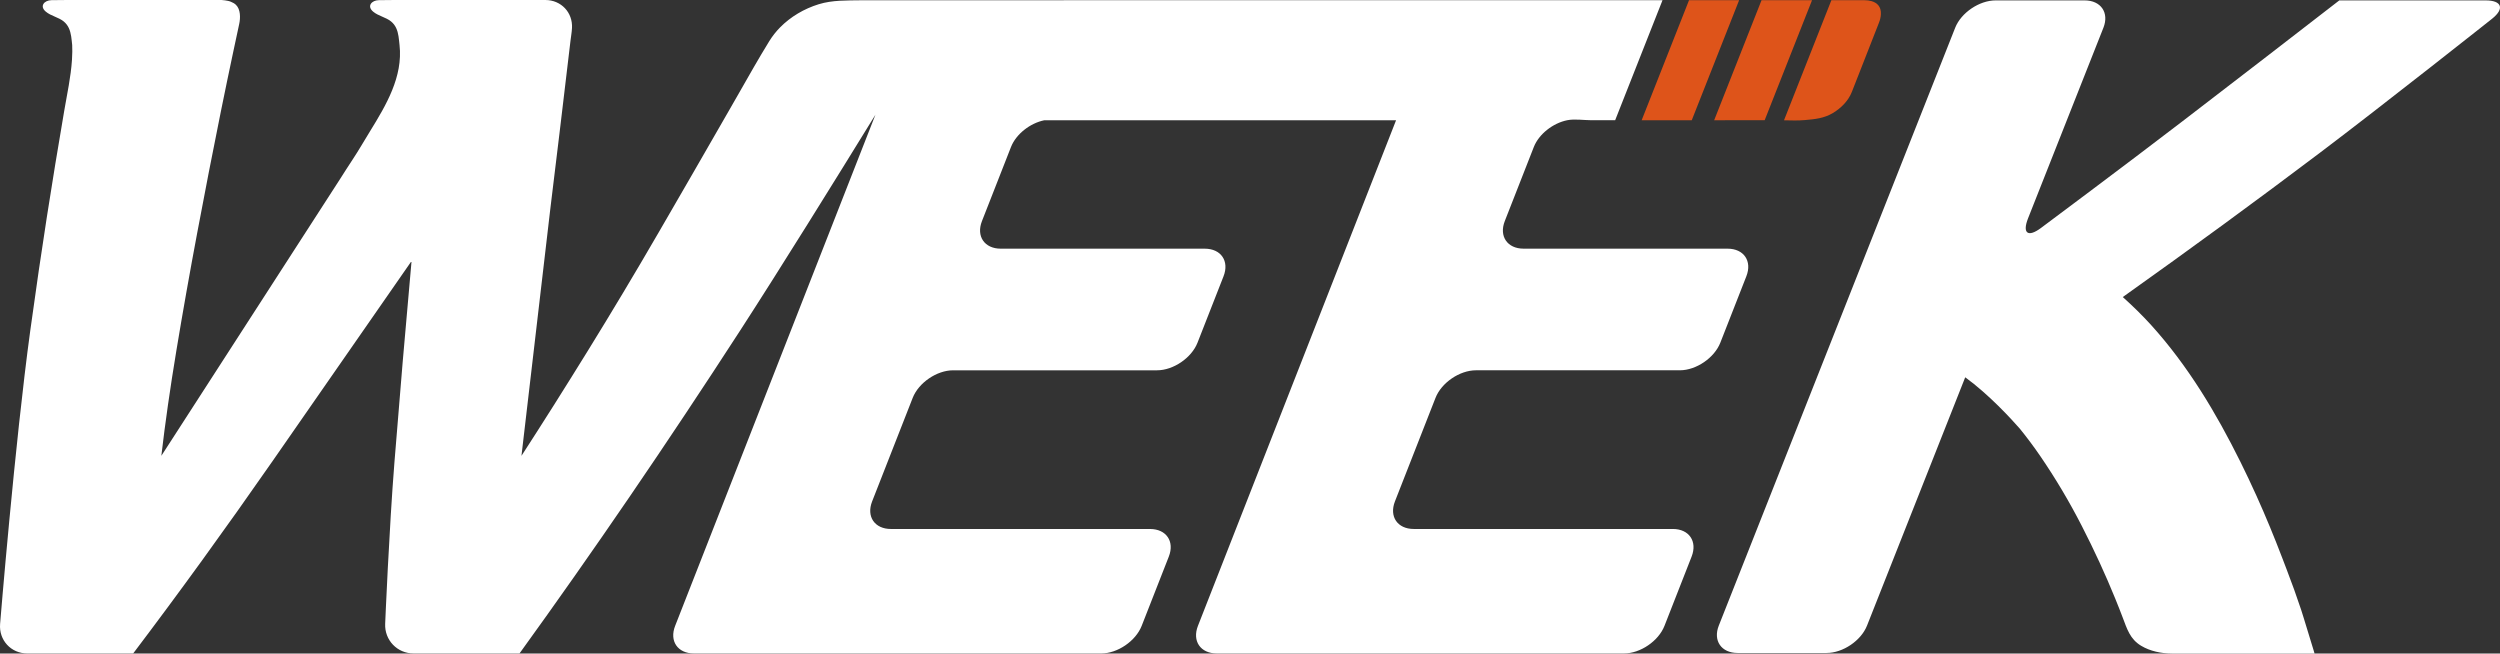 <?xml version="1.0" encoding="utf-8"?>
<!-- Generator: Adobe Illustrator 16.0.0, SVG Export Plug-In . SVG Version: 6.00 Build 0)  -->
<!DOCTYPE svg PUBLIC "-//W3C//DTD SVG 1.1//EN" "http://www.w3.org/Graphics/SVG/1.1/DTD/svg11.dtd">
<svg version="1.1" id="レイヤー_1" xmlns="http://www.w3.org/2000/svg" xmlns:xlink="http://www.w3.org/1999/xlink" x="0px"
	 y="0px" width="329.332px" height="86.096px" viewBox="0 0 329.332 86.096" enable-background="new 0 0 329.332 86.096"
	 xml:space="preserve">
<rect x="0" y="0" width="329.332" height="86.096" fill="#333333" stroke="none"/>
<g>
	<path fill="#E9450A" d="M48.512,2.79"/>
	<g>
		<path fill="#DE541A" d="M232.052,0.028l-6.241,15.811c0.202,0,0.403,0,0.604,0c2.018,0,4.032,0.001,6.049-0.001l6.24-15.81
			H232.052z"/>
		<path fill="#DE541A" d="M222.5,0.028l-6.24,15.812c0.336,0,0.671,0,1.006,0c1.863,0.002,3.729,0,5.593,0l6.24-15.811L222.5,0.028
			L222.5,0.028z"/>
		<path fill="#FFFFFF" d="M179.938,0.028c-8.739,0-17.479-0.005-26.218,0c-13.427,0.007-26.854,0.009-40.281,0.009
			c-1.864,0.032-3.783-0.036-5.584,0.52c-1.91,0.589-3.701,1.635-5.103,3.063c-0.508,0.519-0.987,1.113-1.409,1.795
			c-1.413,2.289-2.783,4.728-4.139,7.1c-0.412,0.72-0.825,1.439-1.238,2.159c-3.041,5.302-6.111,10.621-9.208,15.959
			c-3.098,5.343-6.195,10.515-9.287,15.521c-3.094,5.008-6.021,9.639-8.777,13.894l1.58-13.518l0.012-0.101
			c0.258-2.212,0.517-4.424,0.775-6.636c0.481-4.124,0.965-8.247,1.445-12.371c0.385-3.301,0.817-6.596,1.201-9.896
			c0.16-1.375,0.331-2.748,0.491-4.122c0.313-2.668,0.638-5.336,0.951-8.005c0.066-0.564,0.171-1.136,0.202-1.704
			C75.463,1.647,73.922,0,71.838,0H59.669h-0.573h-6.464c-0.2,0-0.4-0.001-0.601,0c0,0-0.646,0-0.647,0.006
			c-0.493,0.003-0.986,0.006-1.479,0.015c-0.948,0.017-1.61,0.785-0.753,1.51c0.691,0.585,1.679,0.733,2.369,1.3
			c0.303,0.249,0.513,0.539,0.663,0.854c0.324,0.682,0.364,1.483,0.45,2.258c0.462,4.171-1.775,7.919-3.875,11.327
			c-0.713,1.158-1.57,2.638-2.239,3.641c-0.612,0.918-1.198,1.857-1.795,2.786c-0.909,1.411-1.822,2.819-2.731,4.23
			c-1.126,1.75-2.259,3.495-3.386,5.244c-1.246,1.936-2.498,3.865-3.744,5.8c-1.266,1.963-2.536,3.924-3.802,5.888
			c-1.186,1.838-2.374,3.674-3.56,5.513c-1.004,1.559-2.011,3.113-3.016,4.671c-0.723,1.12-1.447,2.24-2.17,3.36
			c-0.339,0.525-0.678,1.053-1.019,1.577c-0.009,0.015-0.04,0.047-0.042,0.063c0.494-4.255,1.155-8.886,1.985-13.894
			c0.829-5.007,1.745-10.179,2.749-15.521c1.001-5.338,2.038-10.657,3.109-15.959C30.166,9.375,31.511,3.16,31.513,3.15
			c0.168-0.785,0.19-1.914-0.43-2.511c-0.186-0.18-0.409-0.303-0.648-0.396C30.069,0.057,29.189,0,29.189,0H16.546H9.509
			c-0.2,0-0.4,0-0.601,0c0,0-0.646,0-0.647,0.006C7.768,0.01,7.275,0.012,6.782,0.021c-0.947,0.017-1.61,0.785-0.753,1.51
			c0.691,0.585,1.679,0.733,2.369,1.3C8.701,3.08,8.911,3.37,9.061,3.685C9.384,4.367,9.425,5.169,9.51,5.943
			C9.532,6.439,9.535,7.09,9.482,7.881c-0.149,2.262-0.642,4.501-1.024,6.731c-0.136,0.791-0.265,1.584-0.398,2.376
			c-0.26,1.539-0.522,3.078-0.775,4.619c-0.765,4.676-1.493,9.356-2.18,14.044c-0.384,2.623-0.755,5.247-1.115,7.873
			C1.948,58.463,0.013,82.192,0.013,82.192c-0.175,2.14,1.439,3.891,3.586,3.891h13.943c6.063-8.011,12.155-16.417,18.279-25.222
			c6.124-8.803,12.255-17.628,18.395-26.474c-0.802,8.846-1.553,17.671-2.253,26.474c-0.703,8.805-1.224,21.322-1.224,21.322
			c-0.089,2.145,1.594,3.898,3.741,3.898h13.956c9.712-13.434,19.405-27.619,29.078-42.558c5.31-8.199,12.447-19.7,17.81-28.413
			L88.937,82.449c-0.783,1.999,0.333,3.634,2.479,3.634h53.651c2.147,0,4.544-1.635,5.328-3.634l3.577-9.129
			c0.783-1.999-0.333-3.635-2.479-3.635h-34.125c-2.147,0-3.263-1.636-2.479-3.634l5.343-13.636
			c0.783-1.999,3.181-3.634,5.328-3.634h26.865c2.146,0,4.544-1.636,5.327-3.635l3.43-8.753c0.783-1.999-0.332-3.634-2.479-3.634
			h-26.866c-2.147,0-3.263-1.636-2.479-3.635l3.822-9.754c0.672-1.715,2.533-3.155,4.404-3.531h30.848h6.979h8.5l-26.101,66.608
			c-0.783,1.999,0.332,3.634,2.48,3.634h53.651c2.147,0,4.544-1.635,5.327-3.634l3.577-9.129c0.782-1.999-0.332-3.635-2.479-3.635
			H186.24c-2.146,0-3.263-1.636-2.479-3.634l5.343-13.636c0.783-1.999,3.181-3.634,5.328-3.634h26.864
			c2.146,0,4.545-1.636,5.328-3.635l3.43-8.753c0.783-1.999-0.332-3.634-2.479-3.634H200.71c-2.146,0-3.264-1.636-2.479-3.635
			l3.822-9.754c0.672-1.715,2.532-3.153,4.403-3.531c0.975-0.195,2.194-0.001,3.183,0c1.043,0.001,2.087,0,3.131,0l6.239-15.812
			L179.938,0.028L179.938,0.028z"/>
		<path fill="#DE541A" d="M246.55,0.152c-0.295-0.086-0.622-0.124-0.959-0.124h-4.338l-6.242,15.818
			c0.917,0.019,1.841,0.053,2.744-0.028c1.334-0.118,2.533-0.228,3.709-0.935c1.072-0.646,2.026-1.601,2.488-2.78l3.577-9.129
			c0.147-0.376,0.228-0.74,0.245-1.081C247.83,0.891,247.294,0.368,246.55,0.152z"/>
	</g>
	<path fill="#FFFFFF" d="M327.433,0.052h-19.27c-6.326,4.903-13.207,10.206-20.642,15.91c-7.435,5.707-18.663,14.072-18.663,14.072
		c-1.716,1.278-2.479,0.704-1.695-1.277l9.926-25.104c0.783-1.98-0.332-3.601-2.479-3.601h-11.72c-2.146,0-4.544,1.62-5.327,3.601
		l-31.142,78.762c-0.783,1.98,0.332,3.603,2.479,3.603h11.721c2.146,0,4.543-1.621,5.326-3.603l12.936-32.713
		c3.115,2.26,6.059,5.473,7.207,6.784c0.92,1.138,1.818,2.333,2.691,3.61c1.993,2.912,3.813,5.974,5.457,9.182
		c1.647,3.207,3.115,6.4,4.408,9.576c0.389,0.95,0.718,1.796,0.992,2.519c0.563,1.487,0.962,2.817,2.404,3.688
		c1.203,0.726,2.67,1.023,4.066,1.036h18.793c-0.047-0.157-0.096-0.322-0.107-0.376c-0.438-1.432-0.875-2.862-1.313-4.292
		c-0.114-0.376-0.233-0.754-0.354-1.122c-0.588-1.778-1.228-3.534-1.898-5.283c-0.188-0.492-0.378-0.983-0.564-1.476
		c-1.062-2.783-2.197-5.541-3.424-8.256c-0.673-1.488-1.369-2.967-2.096-4.431c-3.193-6.437-6.913-12.671-11.751-18.017
		c-1.183-1.307-2.444-2.536-3.755-3.713c8.958-6.366,17.607-12.694,25.938-18.983c8.516-6.429,22.713-17.68,22.713-17.68
		C329.964,1.137,329.58,0.052,327.433,0.052z"/>
</g>
</svg>
